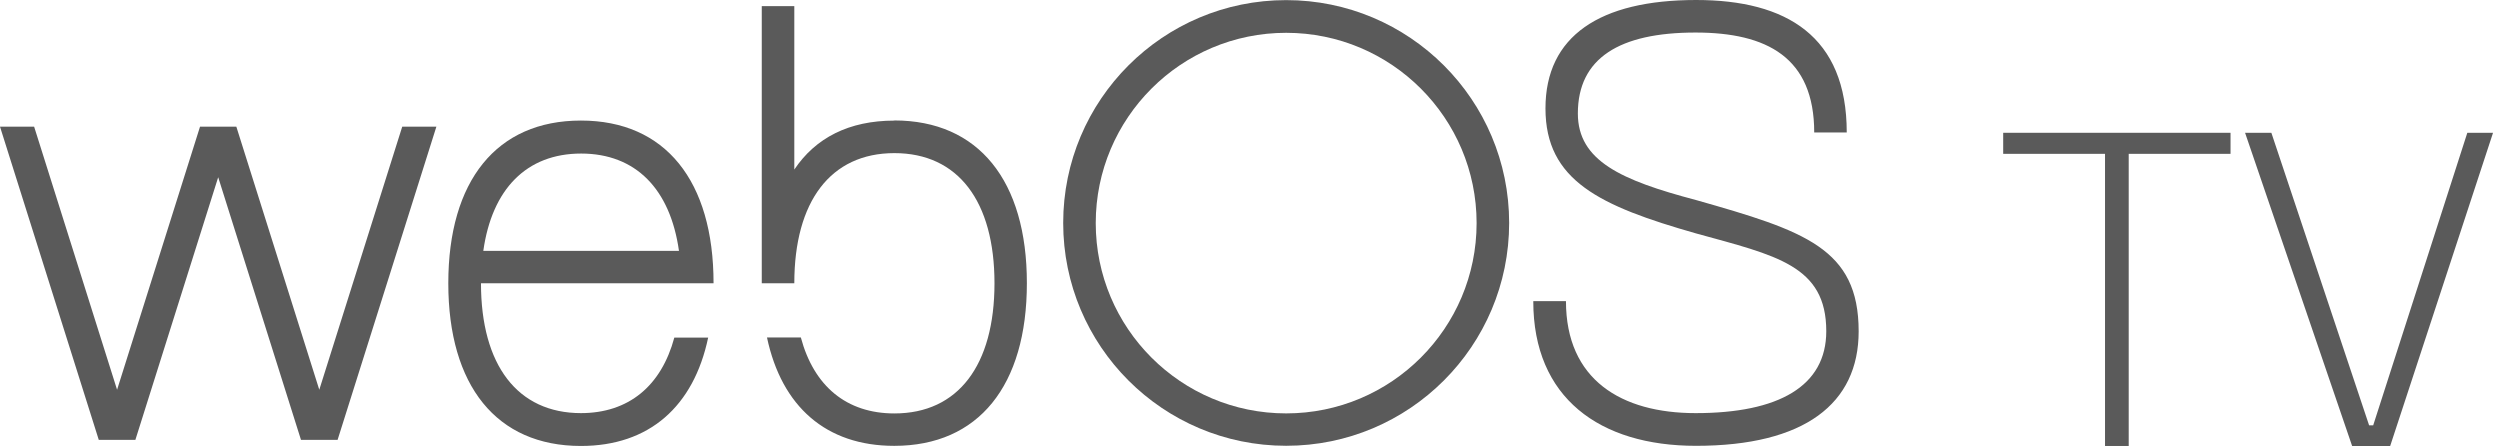 <svg width="112" height="20" viewBox="0 0 112 20" fill="none" xmlns="http://www.w3.org/2000/svg">
<path d="M68.691 13.497C68.691 17.819 71.658 19.973 75.979 19.973C80.841 19.973 83.268 18.085 83.268 14.844C83.268 11.122 80.841 10.341 75.979 8.961C72.628 8.076 70.688 7.204 70.688 5.083C70.688 2.61 72.543 1.458 75.96 1.458C79.162 1.458 81.277 2.577 81.277 5.935H82.734C82.734 1.62 80.034 0 75.986 0C71.665 0 69.237 1.62 69.237 4.855C69.237 8.089 71.665 9.228 75.986 10.458C79.572 11.447 81.817 11.89 81.817 14.838C81.817 17.304 79.682 18.508 75.966 18.508C72.634 18.508 70.155 17.012 70.155 13.491H68.697L68.691 13.497Z" fill="#5A5A5A"/>
<path d="M57.62 0.005C52.102 0.005 47.631 4.476 47.631 9.988C47.631 15.501 52.102 19.971 57.62 19.971C63.139 19.971 67.61 15.501 67.61 9.988C67.61 4.476 63.139 0.005 57.62 0.005ZM57.62 18.52C52.909 18.52 49.089 14.7 49.089 9.995C49.089 5.29 52.909 1.47 57.62 1.47C62.332 1.47 66.152 5.29 66.152 9.995C66.152 14.7 62.332 18.52 57.62 18.52Z" fill="#5A5A5A"/>
<path d="M40.069 5.403C38.032 5.403 36.535 6.177 35.585 7.596V0.274H34.127V12.691H35.585C35.585 9.021 37.212 6.86 40.069 6.86C42.926 6.86 44.553 9.021 44.553 12.691C44.553 16.362 42.926 18.522 40.069 18.522C37.921 18.522 36.463 17.299 35.878 15.119H34.361C35.019 18.216 37.01 19.974 40.062 19.974C43.843 19.974 46.004 17.273 46.004 12.685C46.004 8.097 43.843 5.396 40.062 5.396L40.069 5.403Z" fill="#5A5A5A"/>
<path d="M26.032 18.508C23.181 18.508 21.548 16.354 21.548 12.69H31.967C31.967 8.102 29.806 5.401 26.025 5.401C22.244 5.401 20.084 8.102 20.084 12.69C20.084 17.278 22.244 19.979 26.025 19.979C29.077 19.979 31.075 18.215 31.726 15.124H30.21C29.624 17.291 28.166 18.508 26.019 18.508H26.032ZM26.032 6.879C28.479 6.879 30.027 8.467 30.418 11.239H21.652C22.042 8.473 23.585 6.879 26.038 6.879H26.032Z" fill="#5A5A5A"/>
<path d="M6.065 19.706L9.775 7.94L13.484 19.706H15.124L19.55 5.675H18.02L14.304 17.461L10.588 5.675H8.961L5.245 17.461L1.529 5.675H0L4.425 19.706H6.065Z" fill="#5A5A5A"/>
<path d="M99.928 5.949V6.892H95.366V19.98H94.305V6.892H89.743V5.949H99.928Z" fill="#5A5A5A"/>
<path d="M106.319 19.055L110.536 5.949H111.688L107.08 19.98H105.375L100.579 5.949H101.757L106.136 19.055H106.319Z" fill="#5A5A5A"/>
</svg>
